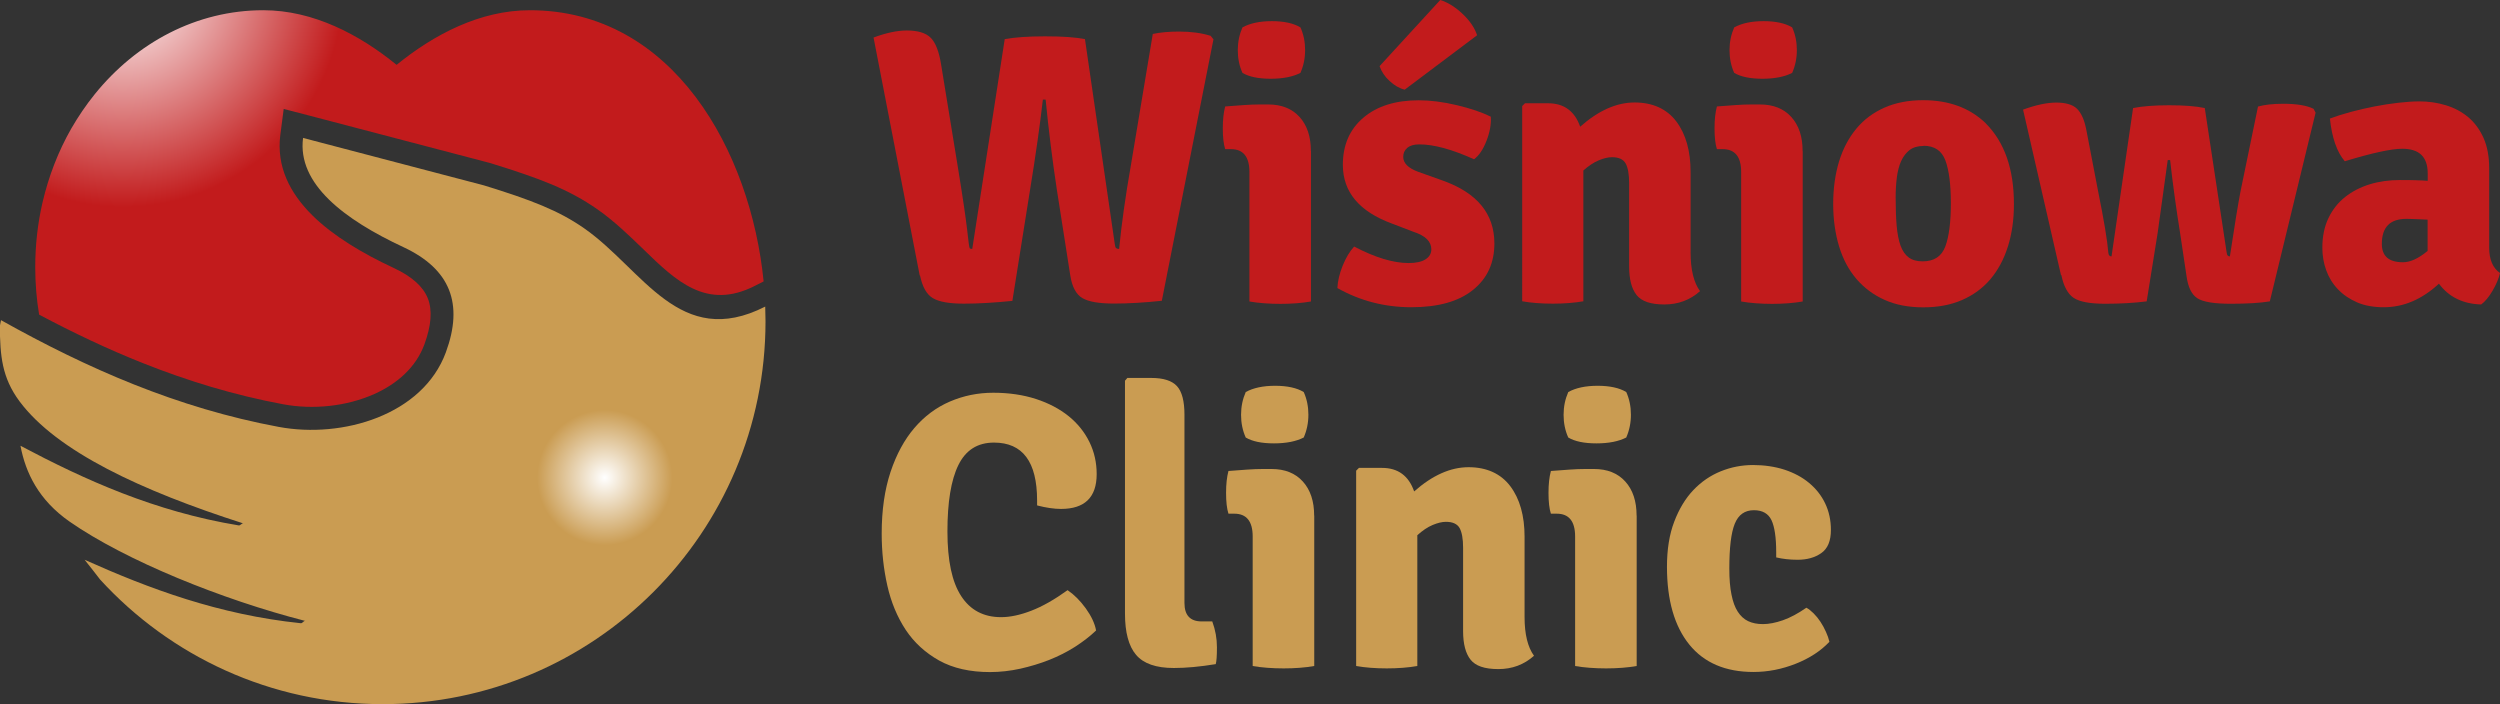 <?xml version="1.0" encoding="UTF-8"?>
<svg xmlns="http://www.w3.org/2000/svg" version="1.1" xmlns:xlink="http://www.w3.org/1999/xlink" viewBox="0 0 251.76 70.92">
  <rect x="0" y="0" width="251.76" height="70.92" fill="#333333" stroke="none"/>
  <defs>
    <style>
      .cls-1 {
        fill: #ca9c52;
      }

      .cls-2 {
        fill: url(#GradientFill_1);
      }

      .cls-2, .cls-3 {
        fill-rule: evenodd;
      }

      .cls-3 {
        fill: url(#GradientFill_2);
      }

      .cls-4 {
        fill: #c21b1c;
      }
    </style>
    <radialGradient id="GradientFill_1" data-name="GradientFill 1" cx="12.38" cy="-1.36" fx="12.38" fy="-1.36" r="22.22" gradientUnits="userSpaceOnUse">
      <stop offset="0" stop-color="#fff"/>
      <stop offset="1" stop-color="#c21b1c"/>
    </radialGradient>
    <radialGradient id="GradientFill_2" data-name="GradientFill 2" cx="60.9" cy="48.1" fx="60.9" fy="48.1" r="6.81" gradientUnits="userSpaceOnUse">
      <stop offset="0" stop-color="#fff"/>
      <stop offset="1" stop-color="#ca9c52"/>
    </radialGradient>
  </defs>
  <!-- Generator: Adobe Illustrator 28.7.2, SVG Export Plug-In . SVG Version: 1.2.0 Build 154)  -->
  <g>
    <g id="Warstwa_1">
      <g>
        <path class="cls-2" d="M77.09,32.41c0,.19,0,.38,0,.57,0-.19,0-.38,0-.57h0ZM4.6,34.64h0s.02.01.02.01h-.02ZM3.95,31.69c3.39,1.8,6.85,3.45,10.42,4.87,4.5,1.79,9.18,3.23,14.14,4.15,2.98.56,6.37.23,9.18-1.03,2.31-1.03,4.2-2.69,5.05-5,.69-1.89.82-3.44.34-4.64-.47-1.18-1.6-2.2-3.42-3.05-3.18-1.48-6.08-3.22-8.16-5.26-2.36-2.32-3.67-5.01-3.27-8.14l.34-2.62,2.54.66,18.22,4.78.1.03c2.49.77,4.45,1.43,6.1,2.12,1.74.73,3.2,1.52,4.65,2.53,1.72,1.21,3.18,2.63,4.62,4.02,3.25,3.16,6.34,6.16,11.21,3.68l.89-.45c-1.29-13.05-9.07-27.31-23.54-27.31-5.01,0-9.64,2.43-13.42,5.5-3.77-3.07-8.41-5.5-13.42-5.5-6.73,0-12.78,3.26-16.98,8.46-.87,1.08-1.66,2.24-2.37,3.47-1.29,2.26-2.27,4.77-2.89,7.44-.48,2.08-.73,4.26-.73,6.51,0,1.63.13,3.22.39,4.77Z"/>
        <path class="cls-3" d="M77.06,30.87c.02.5.03.99.03,1.49,0,21.29-17.26,38.55-38.55,38.55-11.27,0-21.41-4.84-28.46-12.55-.58-.75-1.09-1.41-1.56-1.99,6.49,2.91,13.53,5.54,21.77,6.39.17.02.28-.25.45-.23-8.35-2.14-18.08-6.07-23.73-10-3.11-2.17-4.43-4.9-4.95-7.64,6.47,3.43,13.53,6.63,21.98,8.02.17.03.29-.23.46-.2-10.29-3.3-18.78-7.26-22.53-12.29-1.8-2.42-1.95-4.62-1.99-7.55.03-.21.07-.42.12-.63,8.65,4.84,17.74,8.85,27.97,10.75,6.42,1.2,14.51-1.2,16.83-7.51,1.79-4.87.48-8.37-4.27-10.59-5.96-2.78-10.71-6.37-10.11-11,6.07,1.59,12.15,3.18,18.22,4.78,4.77,1.47,7.54,2.54,10.1,4.33,5.92,4.14,9.59,12.26,18.21,7.88Z"/>
        <path class="cls-4" d="M92.62,27.75l-4.65-23.97c1.26-.47,2.38-.71,3.35-.71,1.1,0,1.91.24,2.4.73.5.49.85,1.4,1.06,2.74l1.66,10.17c.5,3.05.81,5.18.95,6.39.13,1.21.22,1.84.26,1.89.04.05.12.08.26.08l3.27-21.13c.97-.18,2.33-.28,4.06-.28s3.07.09,4.02.28l3,20.62c.03.24.07.38.14.43.07.05.16.08.3.08.24-2.47.63-5.27,1.18-8.4l2.21-13.25c.76-.16,1.64-.24,2.64-.24,1.21,0,2.27.14,3.19.43l.28.35-5.2,26.33c-1.71.18-3.31.28-4.81.28s-2.56-.18-3.19-.55c-.63-.37-1.04-1.13-1.22-2.29l-1.34-8.55c-.47-3.1-.85-6.15-1.14-9.15h-.28c-.29,2.55-.72,5.6-1.3,9.15l-1.77,11.12c-1.79.18-3.41.28-4.87.28s-2.5-.18-3.13-.55c-.63-.37-1.06-1.13-1.3-2.29Z"/>
        <path class="cls-4" d="M132.02,15.22v15.14c-.45.08-.93.14-1.46.18-.53.04-1.06.06-1.62.06s-1.1-.02-1.64-.06c-.54-.04-1.03-.1-1.48-.18v-13.05c0-1.52-.62-2.29-1.85-2.29h-.59c-.16-.5-.24-1.2-.24-2.09s.08-1.6.24-2.21c.68-.05,1.31-.1,1.89-.14.58-.04,1.1-.06,1.58-.06h.87c1.34,0,2.39.42,3.15,1.26.76.84,1.14,1.98,1.14,3.43h0ZM125.12,2.76c.76-.42,1.75-.63,2.96-.63s2.19.21,2.88.63c.32.71.47,1.47.47,2.29s-.16,1.58-.47,2.29c-.76.39-1.76.59-3,.59s-2.18-.2-2.84-.59c-.32-.71-.47-1.47-.47-2.29s.16-1.58.47-2.29Z"/>
        <path class="cls-4" d="M134.68,29.01c.03-.68.2-1.43.53-2.25.33-.81.72-1.46,1.16-1.93,2.1,1.1,3.93,1.66,5.48,1.66.74,0,1.3-.12,1.7-.37.39-.25.59-.58.59-1.01,0-.79-.6-1.38-1.81-1.77l-2.17-.83c-3.28-1.21-4.93-3.18-4.93-5.91,0-2,.69-3.58,2.07-4.75,1.38-1.17,3.24-1.75,5.58-1.75,1.16,0,2.43.16,3.82.49,1.39.33,2.54.72,3.43,1.16.05.74-.09,1.54-.43,2.42-.34.88-.76,1.5-1.26,1.87-2.21-1-4.05-1.5-5.52-1.5-.53,0-.93.12-1.2.35-.28.24-.41.54-.41.91,0,.63.5,1.13,1.5,1.5l2.44.87c3.5,1.24,5.24,3.35,5.24,6.35,0,1.97-.72,3.53-2.17,4.69-1.45,1.16-3.51,1.73-6.19,1.73s-5.16-.64-7.45-1.93h0ZM138.93,6.66l6.11-6.66c.76.24,1.51.7,2.25,1.4.74.7,1.22,1.41,1.46,2.15l-7.29,5.48c-.53-.13-1.03-.42-1.52-.87-.49-.45-.82-.95-1.01-1.5Z"/>
        <path class="cls-4" d="M170.25,17.34v8.08c0,1.73.32,3.04.95,3.9-1,.89-2.19,1.34-3.59,1.34s-2.3-.32-2.8-.95c-.5-.63-.75-1.59-.75-2.88v-8.4c0-.89-.12-1.55-.35-1.97-.24-.42-.7-.63-1.38-.63-.39,0-.84.11-1.34.32-.5.21-1.01.55-1.54,1.02v13.17c-.45.08-.93.14-1.46.18-.53.04-1.06.06-1.62.06s-1.09-.02-1.62-.06c-.53-.04-1.01-.1-1.46-.18V10.68l.28-.28h2.33c1.6,0,2.68.79,3.23,2.36,1.84-1.63,3.67-2.44,5.48-2.44s3.24.64,4.2,1.91c.96,1.27,1.44,2.98,1.44,5.1Z"/>
        <path class="cls-4" d="M181.54,15.22v15.14c-.45.08-.93.14-1.46.18-.53.04-1.06.06-1.62.06s-1.1-.02-1.64-.06c-.54-.04-1.03-.1-1.48-.18v-13.05c0-1.52-.62-2.29-1.85-2.29h-.59c-.16-.5-.24-1.2-.24-2.09s.08-1.6.24-2.21c.68-.05,1.31-.1,1.89-.14.58-.04,1.1-.06,1.58-.06h.87c1.34,0,2.39.42,3.15,1.26.76.84,1.14,1.98,1.14,3.43h0ZM174.64,2.76c.76-.42,1.75-.63,2.96-.63s2.19.21,2.88.63c.32.71.47,1.47.47,2.29s-.16,1.58-.47,2.29c-.76.39-1.76.59-3,.59s-2.18-.2-2.84-.59c-.32-.71-.47-1.47-.47-2.29s.16-1.58.47-2.29Z"/>
        <path class="cls-4" d="M199.97,12.42c1.89,1.89,2.84,4.6,2.84,8.12,0,1.58-.2,3.01-.61,4.3s-1,2.38-1.77,3.29c-.78.91-1.73,1.6-2.86,2.09-1.13.49-2.43.73-3.9.73s-2.77-.25-3.88-.75c-1.12-.5-2.06-1.2-2.84-2.11-.78-.91-1.36-2-1.75-3.29s-.59-2.71-.59-4.26.2-3,.59-4.28c.39-1.27.97-2.37,1.73-3.29.76-.92,1.71-1.63,2.84-2.13,1.13-.5,2.43-.75,3.9-.75,2.6,0,4.7.78,6.31,2.33h0ZM193.7,14.7c-.58,0-1.04.14-1.4.41-.35.28-.64.65-.85,1.12s-.35,1.02-.43,1.64c-.08.62-.12,1.28-.12,1.99,0,1.1.03,2.06.1,2.86.07.8.2,1.47.39,2.01.2.54.47.94.83,1.2.35.26.82.39,1.4.39,1.16,0,1.92-.51,2.29-1.52.37-1.01.55-2.45.55-4.32s-.18-3.33-.55-4.32c-.37-.99-1.1-1.48-2.21-1.48Z"/>
        <path class="cls-4" d="M207.55,27.71l-3.82-16.67c1.29-.47,2.4-.71,3.35-.71s1.67.21,2.09.63c.42.42.72,1.09.91,2.01l1.22,6.35c.58,2.86.92,4.91,1.02,6.15.03.24.13.35.32.35l2.17-14.94c.92-.18,2.13-.28,3.63-.28s2.69.09,3.59.28l2.21,14.59c.03.24.13.35.32.35.47-3.13.83-5.3,1.06-6.5l1.77-8.59c.63-.18,1.48-.28,2.56-.28,1.34,0,2.35.17,3.04.51l.2.39-4.61,19c-.97.16-2.29.24-3.94.24s-2.77-.18-3.35-.55c-.58-.37-.95-1.12-1.1-2.25l-.63-4.22c-.39-2.44-.74-4.93-1.02-7.45h-.24c-.03.21-.37,2.67-1.02,7.37l-1.1,6.86c-1.26.16-2.65.24-4.18.24s-2.58-.2-3.17-.59c-.59-.39-1.01-1.16-1.24-2.29Z"/>
        <path class="cls-4" d="M251.76,27.51c-.13.55-.38,1.14-.75,1.77-.37.63-.75,1.09-1.14,1.38-1.84-.05-3.26-.75-4.26-2.09-1.71,1.58-3.56,2.37-5.56,2.37-1.02,0-1.92-.16-2.68-.49-.76-.33-1.41-.77-1.93-1.32-.53-.55-.92-1.19-1.18-1.91-.26-.72-.39-1.48-.39-2.27,0-1.13.2-2.12.61-2.98s.97-1.56,1.68-2.13c.71-.56,1.54-.99,2.48-1.28.95-.29,1.96-.43,3.04-.43.6,0,1.14,0,1.6.02.46.01.86.03,1.2.06v-.75c0-1.66-.85-2.48-2.56-2.48-1.1,0-3.04.42-5.79,1.26-.79-.92-1.29-2.35-1.5-4.3.63-.24,1.33-.46,2.11-.67.78-.21,1.57-.39,2.38-.55s1.62-.28,2.4-.37c.79-.09,1.5-.14,2.13-.14.92,0,1.81.13,2.66.39.85.26,1.6.66,2.25,1.2.64.54,1.16,1.24,1.54,2.09.38.85.57,1.87.57,3.05v8c0,1.21.37,2.06,1.1,2.56h0ZM239.86,24.56c0,1.24.71,1.85,2.13,1.85.74,0,1.56-.38,2.48-1.14v-3.15c-.53-.03-.97-.05-1.32-.06-.35-.01-.62-.02-.81-.02-1.66,0-2.48.84-2.48,2.52Z"/>
        <path class="cls-1" d="M104.44,50.87v-.47c0-3.89-1.45-5.83-4.34-5.83-1.66,0-2.85.76-3.59,2.27-.74,1.51-1.1,3.74-1.1,6.68s.46,5.08,1.38,6.5c.92,1.42,2.26,2.13,4.02,2.13.92,0,1.94-.22,3.05-.65,1.12-.43,2.33-1.12,3.65-2.07.66.45,1.27,1.06,1.83,1.83.56.78.91,1.52,1.04,2.23-.6.58-1.31,1.12-2.11,1.64-.8.51-1.67.95-2.6,1.32-.93.37-1.91.66-2.92.89-1.01.22-2.03.34-3.05.34-2.02,0-3.73-.39-5.12-1.16-1.39-.78-2.52-1.81-3.37-3.09-.85-1.29-1.47-2.77-1.85-4.45-.38-1.68-.57-3.43-.57-5.24,0-2.37.3-4.43.89-6.21.59-1.77,1.39-3.25,2.4-4.43,1.01-1.18,2.2-2.07,3.57-2.66s2.82-.89,4.38-.89,3.01.21,4.3.63c1.29.42,2.38,1,3.29,1.73.91.74,1.6,1.6,2.09,2.6.49,1,.73,2.08.73,3.23,0,2.34-1.2,3.51-3.59,3.51-.71,0-1.51-.12-2.4-.35Z"/>
        <path class="cls-1" d="M121.02,62.58h1.06c.32.87.47,1.73.47,2.6s-.04,1.43-.12,1.7c-1.58.26-2.98.39-4.22.39-1.79,0-3.05-.44-3.8-1.32-.75-.88-1.12-2.27-1.12-4.16v-23.45l.24-.28h2.4c1.24,0,2.1.28,2.6.83.5.55.75,1.51.75,2.88v18.96c0,1.23.58,1.85,1.73,1.85Z"/>
        <path class="cls-1" d="M132.35,51.93v15.14c-.45.08-.93.14-1.46.18-.53.04-1.06.06-1.62.06s-1.1-.02-1.64-.06c-.54-.04-1.03-.1-1.48-.18v-13.05c0-1.52-.62-2.29-1.85-2.29h-.59c-.16-.5-.24-1.2-.24-2.09s.08-1.6.24-2.21c.68-.05,1.31-.1,1.89-.14.58-.04,1.1-.06,1.58-.06h.87c1.34,0,2.39.42,3.15,1.26.76.84,1.14,1.98,1.14,3.43h0ZM125.45,39.48c.76-.42,1.75-.63,2.96-.63s2.19.21,2.88.63c.32.71.47,1.47.47,2.29s-.16,1.58-.47,2.29c-.76.39-1.76.59-3,.59s-2.18-.2-2.84-.59c-.32-.71-.47-1.47-.47-2.29s.16-1.58.47-2.29Z"/>
        <path class="cls-1" d="M153.53,54.06v8.08c0,1.73.32,3.03.95,3.9-1,.89-2.19,1.34-3.59,1.34s-2.3-.32-2.8-.95-.75-1.59-.75-2.88v-8.4c0-.89-.12-1.55-.35-1.97-.24-.42-.7-.63-1.38-.63-.39,0-.84.11-1.34.32-.5.21-1.01.55-1.54,1.03v13.17c-.45.08-.93.14-1.46.18-.53.04-1.06.06-1.62.06s-1.09-.02-1.62-.06c-.53-.04-1.01-.1-1.46-.18v-19.67l.28-.28h2.33c1.6,0,2.68.79,3.23,2.37,1.84-1.63,3.67-2.44,5.48-2.44s3.24.64,4.2,1.91c.96,1.27,1.44,2.98,1.44,5.1Z"/>
        <path class="cls-1" d="M164.82,51.93v15.14c-.45.08-.93.14-1.46.18-.53.04-1.06.06-1.62.06s-1.1-.02-1.64-.06c-.54-.04-1.03-.1-1.48-.18v-13.05c0-1.52-.62-2.29-1.85-2.29h-.59c-.16-.5-.24-1.2-.24-2.09s.08-1.6.24-2.21c.68-.05,1.31-.1,1.89-.14.58-.04,1.1-.06,1.58-.06h.87c1.34,0,2.39.42,3.15,1.26.76.84,1.14,1.98,1.14,3.43h0ZM157.93,39.48c.76-.42,1.75-.63,2.96-.63s2.19.21,2.88.63c.32.71.47,1.47.47,2.29s-.16,1.58-.47,2.29c-.76.39-1.76.59-3,.59s-2.18-.2-2.84-.59c-.32-.71-.47-1.47-.47-2.29s.16-1.58.47-2.29Z"/>
        <path class="cls-1" d="M178.87,56.11v-.51c0-1.47-.16-2.54-.47-3.21-.32-.67-.91-1.01-1.77-1.01-.92,0-1.56.45-1.93,1.36-.37.91-.55,2.41-.55,4.51,0,1.05.07,1.93.22,2.64.14.71.35,1.28.63,1.71.28.43.62.75,1.04.95.42.2.92.3,1.5.3s1.27-.13,2.01-.39c.74-.26,1.52-.68,2.36-1.26.24.13.48.32.73.57.25.25.48.53.69.85.21.32.39.65.55,1.01.16.35.28.69.35,1-.87.92-2,1.66-3.39,2.21-1.39.55-2.81.83-4.26.83-2.81,0-4.97-.92-6.46-2.76s-2.25-4.45-2.25-7.84c0-1.73.24-3.25.73-4.53.49-1.29,1.13-2.35,1.93-3.19.8-.84,1.72-1.47,2.76-1.89,1.04-.42,2.12-.63,3.25-.63s2.21.16,3.17.47c.96.32,1.79.76,2.48,1.34.7.58,1.24,1.27,1.62,2.07.38.8.57,1.69.57,2.66,0,1.1-.32,1.88-.97,2.33-.64.45-1.44.67-2.38.67-.79,0-1.51-.08-2.17-.24Z"/>
      </g>
    </g>
  </g>
</svg>